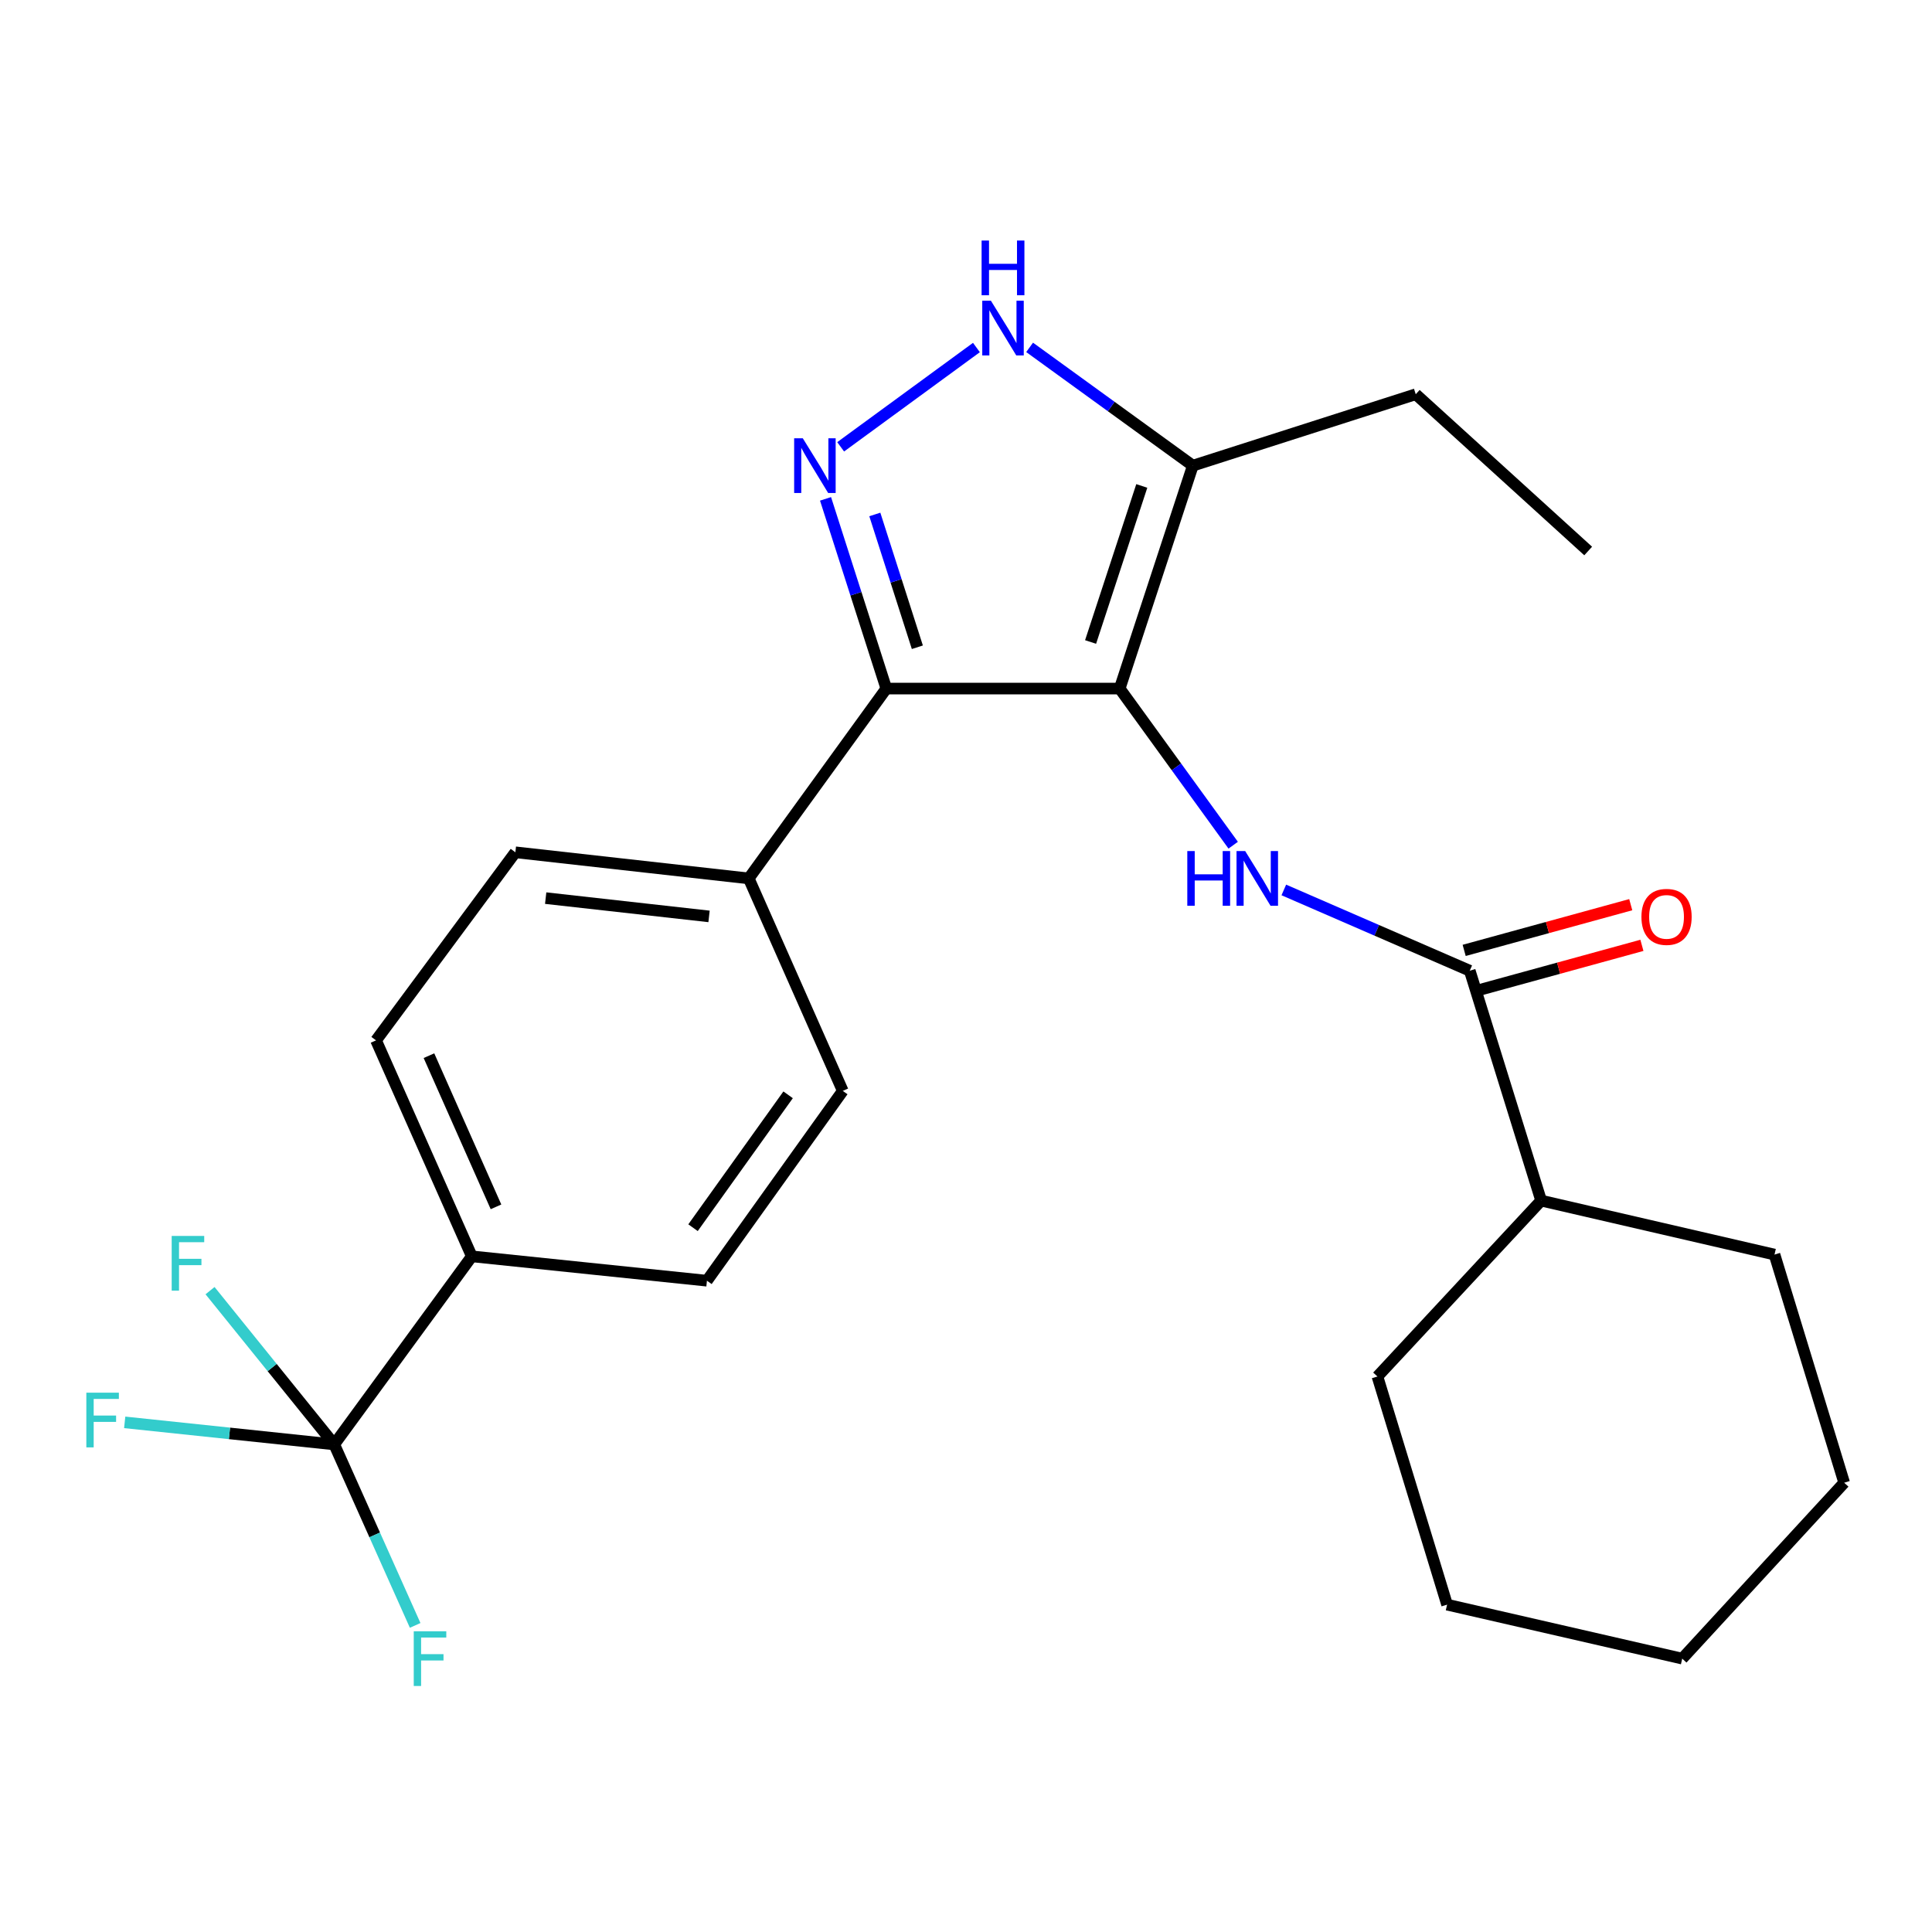<?xml version='1.0' encoding='iso-8859-1'?>
<svg version='1.1' baseProfile='full'
              xmlns='http://www.w3.org/2000/svg'
                      xmlns:rdkit='http://www.rdkit.org/xml'
                      xmlns:xlink='http://www.w3.org/1999/xlink'
                  xml:space='preserve'
width='1000px' height='1000px' viewBox='0 0 1000 1000'>
<!-- END OF HEADER -->
<rect style='opacity:1.0;fill:#FFFFFF;stroke:none' width='1000' height='1000' x='0' y='0'> </rect>
<path class='bond-0' d='M 458.753,356.405 L 387.546,454.666' style='fill:none;fill-rule:evenodd;stroke:#000000;stroke-width:6px;stroke-linecap:butt;stroke-linejoin:miter;stroke-opacity:1' />
<path class='bond-1' d='M 458.753,356.405 L 579.545,356.405' style='fill:none;fill-rule:evenodd;stroke:#000000;stroke-width:6px;stroke-linecap:butt;stroke-linejoin:miter;stroke-opacity:1' />
<path class='bond-2' d='M 458.753,356.405 L 443.025,307.308' style='fill:none;fill-rule:evenodd;stroke:#000000;stroke-width:6px;stroke-linecap:butt;stroke-linejoin:miter;stroke-opacity:1' />
<path class='bond-2' d='M 443.025,307.308 L 427.297,258.21' style='fill:none;fill-rule:evenodd;stroke:#0000FF;stroke-width:6px;stroke-linecap:butt;stroke-linejoin:miter;stroke-opacity:1' />
<path class='bond-2' d='M 474.822,335.017 L 463.812,300.649' style='fill:none;fill-rule:evenodd;stroke:#000000;stroke-width:6px;stroke-linecap:butt;stroke-linejoin:miter;stroke-opacity:1' />
<path class='bond-2' d='M 463.812,300.649 L 452.803,266.281' style='fill:none;fill-rule:evenodd;stroke:#0000FF;stroke-width:6px;stroke-linecap:butt;stroke-linejoin:miter;stroke-opacity:1' />
<path class='bond-3' d='M 579.545,356.405 L 617.404,241.021' style='fill:none;fill-rule:evenodd;stroke:#000000;stroke-width:6px;stroke-linecap:butt;stroke-linejoin:miter;stroke-opacity:1' />
<path class='bond-3' d='M 564.484,332.293 L 590.985,251.524' style='fill:none;fill-rule:evenodd;stroke:#000000;stroke-width:6px;stroke-linecap:butt;stroke-linejoin:miter;stroke-opacity:1' />
<path class='bond-4' d='M 579.545,356.405 L 608.923,396.939' style='fill:none;fill-rule:evenodd;stroke:#000000;stroke-width:6px;stroke-linecap:butt;stroke-linejoin:miter;stroke-opacity:1' />
<path class='bond-4' d='M 608.923,396.939 L 638.302,437.472' style='fill:none;fill-rule:evenodd;stroke:#0000FF;stroke-width:6px;stroke-linecap:butt;stroke-linejoin:miter;stroke-opacity:1' />
<path class='bond-5' d='M 617.404,241.021 L 575.166,210.409' style='fill:none;fill-rule:evenodd;stroke:#000000;stroke-width:6px;stroke-linecap:butt;stroke-linejoin:miter;stroke-opacity:1' />
<path class='bond-5' d='M 575.166,210.409 L 532.928,179.797' style='fill:none;fill-rule:evenodd;stroke:#0000FF;stroke-width:6px;stroke-linecap:butt;stroke-linejoin:miter;stroke-opacity:1' />
<path class='bond-6' d='M 617.404,241.021 L 732.788,204.06' style='fill:none;fill-rule:evenodd;stroke:#000000;stroke-width:6px;stroke-linecap:butt;stroke-linejoin:miter;stroke-opacity:1' />
<path class='bond-7' d='M 505.399,179.875 L 435.121,231.273' style='fill:none;fill-rule:evenodd;stroke:#0000FF;stroke-width:6px;stroke-linecap:butt;stroke-linejoin:miter;stroke-opacity:1' />
<path class='bond-8' d='M 749.013,830.564 L 870.715,858.504' style='fill:none;fill-rule:evenodd;stroke:#000000;stroke-width:6px;stroke-linecap:butt;stroke-linejoin:miter;stroke-opacity:1' />
<path class='bond-9' d='M 749.013,830.564 L 712.961,712.476' style='fill:none;fill-rule:evenodd;stroke:#000000;stroke-width:6px;stroke-linecap:butt;stroke-linejoin:miter;stroke-opacity:1' />
<path class='bond-10' d='M 664.502,460.635 L 712.621,481.54' style='fill:none;fill-rule:evenodd;stroke:#0000FF;stroke-width:6px;stroke-linecap:butt;stroke-linejoin:miter;stroke-opacity:1' />
<path class='bond-10' d='M 712.621,481.54 L 760.739,502.445' style='fill:none;fill-rule:evenodd;stroke:#000000;stroke-width:6px;stroke-linecap:butt;stroke-linejoin:miter;stroke-opacity:1' />
<path class='bond-11' d='M 763.627,512.97 L 806.739,501.14' style='fill:none;fill-rule:evenodd;stroke:#000000;stroke-width:6px;stroke-linecap:butt;stroke-linejoin:miter;stroke-opacity:1' />
<path class='bond-11' d='M 806.739,501.14 L 849.85,489.31' style='fill:none;fill-rule:evenodd;stroke:#FF0000;stroke-width:6px;stroke-linecap:butt;stroke-linejoin:miter;stroke-opacity:1' />
<path class='bond-11' d='M 757.851,491.92 L 800.962,480.09' style='fill:none;fill-rule:evenodd;stroke:#000000;stroke-width:6px;stroke-linecap:butt;stroke-linejoin:miter;stroke-opacity:1' />
<path class='bond-11' d='M 800.962,480.09 L 844.073,468.26' style='fill:none;fill-rule:evenodd;stroke:#FF0000;stroke-width:6px;stroke-linecap:butt;stroke-linejoin:miter;stroke-opacity:1' />
<path class='bond-12' d='M 760.739,502.445 L 797.689,621.43' style='fill:none;fill-rule:evenodd;stroke:#000000;stroke-width:6px;stroke-linecap:butt;stroke-linejoin:miter;stroke-opacity:1' />
<path class='bond-13' d='M 870.715,858.504 L 954.545,767.458' style='fill:none;fill-rule:evenodd;stroke:#000000;stroke-width:6px;stroke-linecap:butt;stroke-linejoin:miter;stroke-opacity:1' />
<path class='bond-14' d='M 954.545,767.458 L 918.481,649.37' style='fill:none;fill-rule:evenodd;stroke:#000000;stroke-width:6px;stroke-linecap:butt;stroke-linejoin:miter;stroke-opacity:1' />
<path class='bond-15' d='M 732.788,204.06 L 822.039,285.198' style='fill:none;fill-rule:evenodd;stroke:#000000;stroke-width:6px;stroke-linecap:butt;stroke-linejoin:miter;stroke-opacity:1' />
<path class='bond-16' d='M 387.546,454.666 L 266.754,441.145' style='fill:none;fill-rule:evenodd;stroke:#000000;stroke-width:6px;stroke-linecap:butt;stroke-linejoin:miter;stroke-opacity:1' />
<path class='bond-16' d='M 366.999,474.33 L 282.444,464.866' style='fill:none;fill-rule:evenodd;stroke:#000000;stroke-width:6px;stroke-linecap:butt;stroke-linejoin:miter;stroke-opacity:1' />
<path class='bond-17' d='M 387.546,454.666 L 436.222,564.642' style='fill:none;fill-rule:evenodd;stroke:#000000;stroke-width:6px;stroke-linecap:butt;stroke-linejoin:miter;stroke-opacity:1' />
<path class='bond-18' d='M 266.754,441.145 L 194.637,538.497' style='fill:none;fill-rule:evenodd;stroke:#000000;stroke-width:6px;stroke-linecap:butt;stroke-linejoin:miter;stroke-opacity:1' />
<path class='bond-19' d='M 194.637,538.497 L 244.21,650.279' style='fill:none;fill-rule:evenodd;stroke:#000000;stroke-width:6px;stroke-linecap:butt;stroke-linejoin:miter;stroke-opacity:1' />
<path class='bond-19' d='M 222.027,546.415 L 256.728,624.663' style='fill:none;fill-rule:evenodd;stroke:#000000;stroke-width:6px;stroke-linecap:butt;stroke-linejoin:miter;stroke-opacity:1' />
<path class='bond-20' d='M 244.21,650.279 L 365.912,662.891' style='fill:none;fill-rule:evenodd;stroke:#000000;stroke-width:6px;stroke-linecap:butt;stroke-linejoin:miter;stroke-opacity:1' />
<path class='bond-21' d='M 244.21,650.279 L 173.003,747.631' style='fill:none;fill-rule:evenodd;stroke:#000000;stroke-width:6px;stroke-linecap:butt;stroke-linejoin:miter;stroke-opacity:1' />
<path class='bond-22' d='M 365.912,662.891 L 436.222,564.642' style='fill:none;fill-rule:evenodd;stroke:#000000;stroke-width:6px;stroke-linecap:butt;stroke-linejoin:miter;stroke-opacity:1' />
<path class='bond-22' d='M 358.708,635.451 L 407.925,566.676' style='fill:none;fill-rule:evenodd;stroke:#000000;stroke-width:6px;stroke-linecap:butt;stroke-linejoin:miter;stroke-opacity:1' />
<path class='bond-23' d='M 173.003,747.631 L 118.773,741.921' style='fill:none;fill-rule:evenodd;stroke:#000000;stroke-width:6px;stroke-linecap:butt;stroke-linejoin:miter;stroke-opacity:1' />
<path class='bond-23' d='M 118.773,741.921 L 64.543,736.211' style='fill:none;fill-rule:evenodd;stroke:#33CCCC;stroke-width:6px;stroke-linecap:butt;stroke-linejoin:miter;stroke-opacity:1' />
<path class='bond-24' d='M 173.003,747.631 L 193.946,794.469' style='fill:none;fill-rule:evenodd;stroke:#000000;stroke-width:6px;stroke-linecap:butt;stroke-linejoin:miter;stroke-opacity:1' />
<path class='bond-24' d='M 193.946,794.469 L 214.888,841.307' style='fill:none;fill-rule:evenodd;stroke:#33CCCC;stroke-width:6px;stroke-linecap:butt;stroke-linejoin:miter;stroke-opacity:1' />
<path class='bond-25' d='M 173.003,747.631 L 140.861,707.834' style='fill:none;fill-rule:evenodd;stroke:#000000;stroke-width:6px;stroke-linecap:butt;stroke-linejoin:miter;stroke-opacity:1' />
<path class='bond-25' d='M 140.861,707.834 L 108.718,668.036' style='fill:none;fill-rule:evenodd;stroke:#33CCCC;stroke-width:6px;stroke-linecap:butt;stroke-linejoin:miter;stroke-opacity:1' />
<path class='bond-26' d='M 918.481,649.37 L 797.689,621.43' style='fill:none;fill-rule:evenodd;stroke:#000000;stroke-width:6px;stroke-linecap:butt;stroke-linejoin:miter;stroke-opacity:1' />
<path class='bond-27' d='M 797.689,621.43 L 712.961,712.476' style='fill:none;fill-rule:evenodd;stroke:#000000;stroke-width:6px;stroke-linecap:butt;stroke-linejoin:miter;stroke-opacity:1' />
<path  class='atom-3' d='M 512.895 155.654
L 522.175 170.654
Q 523.095 172.134, 524.575 174.814
Q 526.055 177.494, 526.135 177.654
L 526.135 155.654
L 529.895 155.654
L 529.895 183.974
L 526.015 183.974
L 516.055 167.574
Q 514.895 165.654, 513.655 163.454
Q 512.455 161.254, 512.095 160.574
L 512.095 183.974
L 508.415 183.974
L 508.415 155.654
L 512.895 155.654
' fill='#0000FF'/>
<path  class='atom-3' d='M 508.075 124.502
L 511.915 124.502
L 511.915 136.542
L 526.395 136.542
L 526.395 124.502
L 530.235 124.502
L 530.235 152.822
L 526.395 152.822
L 526.395 139.742
L 511.915 139.742
L 511.915 152.822
L 508.075 152.822
L 508.075 124.502
' fill='#0000FF'/>
<path  class='atom-4' d='M 415.531 226.861
L 424.811 241.861
Q 425.731 243.341, 427.211 246.021
Q 428.691 248.701, 428.771 248.861
L 428.771 226.861
L 432.531 226.861
L 432.531 255.181
L 428.651 255.181
L 418.691 238.781
Q 417.531 236.861, 416.291 234.661
Q 415.091 232.461, 414.731 231.781
L 414.731 255.181
L 411.051 255.181
L 411.051 226.861
L 415.531 226.861
' fill='#0000FF'/>
<path  class='atom-6' d='M 614.544 440.506
L 618.384 440.506
L 618.384 452.546
L 632.864 452.546
L 632.864 440.506
L 636.704 440.506
L 636.704 468.826
L 632.864 468.826
L 632.864 455.746
L 618.384 455.746
L 618.384 468.826
L 614.544 468.826
L 614.544 440.506
' fill='#0000FF'/>
<path  class='atom-6' d='M 644.504 440.506
L 653.784 455.506
Q 654.704 456.986, 656.184 459.666
Q 657.664 462.346, 657.744 462.506
L 657.744 440.506
L 661.504 440.506
L 661.504 468.826
L 657.624 468.826
L 647.664 452.426
Q 646.504 450.506, 645.264 448.306
Q 644.064 446.106, 643.704 445.426
L 643.704 468.826
L 640.024 468.826
L 640.024 440.506
L 644.504 440.506
' fill='#0000FF'/>
<path  class='atom-8' d='M 849.602 474.573
Q 849.602 467.773, 852.962 463.973
Q 856.322 460.173, 862.602 460.173
Q 868.882 460.173, 872.242 463.973
Q 875.602 467.773, 875.602 474.573
Q 875.602 481.453, 872.202 485.373
Q 868.802 489.253, 862.602 489.253
Q 856.362 489.253, 852.962 485.373
Q 849.602 481.493, 849.602 474.573
M 862.602 486.053
Q 866.922 486.053, 869.242 483.173
Q 871.602 480.253, 871.602 474.573
Q 871.602 469.013, 869.242 466.213
Q 866.922 463.373, 862.602 463.373
Q 858.282 463.373, 855.922 466.173
Q 853.602 468.973, 853.602 474.573
Q 853.602 480.293, 855.922 483.173
Q 858.282 486.053, 862.602 486.053
' fill='#FF0000'/>
<path  class='atom-20' d='M 44.689 720.847
L 61.529 720.847
L 61.529 724.087
L 48.489 724.087
L 48.489 732.687
L 60.089 732.687
L 60.089 735.967
L 48.489 735.967
L 48.489 749.167
L 44.689 749.167
L 44.689 720.847
' fill='#33CCCC'/>
<path  class='atom-21' d='M 214.157 844.344
L 230.997 844.344
L 230.997 847.584
L 217.957 847.584
L 217.957 856.184
L 229.557 856.184
L 229.557 859.464
L 217.957 859.464
L 217.957 872.664
L 214.157 872.664
L 214.157 844.344
' fill='#33CCCC'/>
<path  class='atom-22' d='M 88.865 639.721
L 105.705 639.721
L 105.705 642.961
L 92.665 642.961
L 92.665 651.561
L 104.265 651.561
L 104.265 654.841
L 92.665 654.841
L 92.665 668.041
L 88.865 668.041
L 88.865 639.721
' fill='#33CCCC'/>
</svg>
